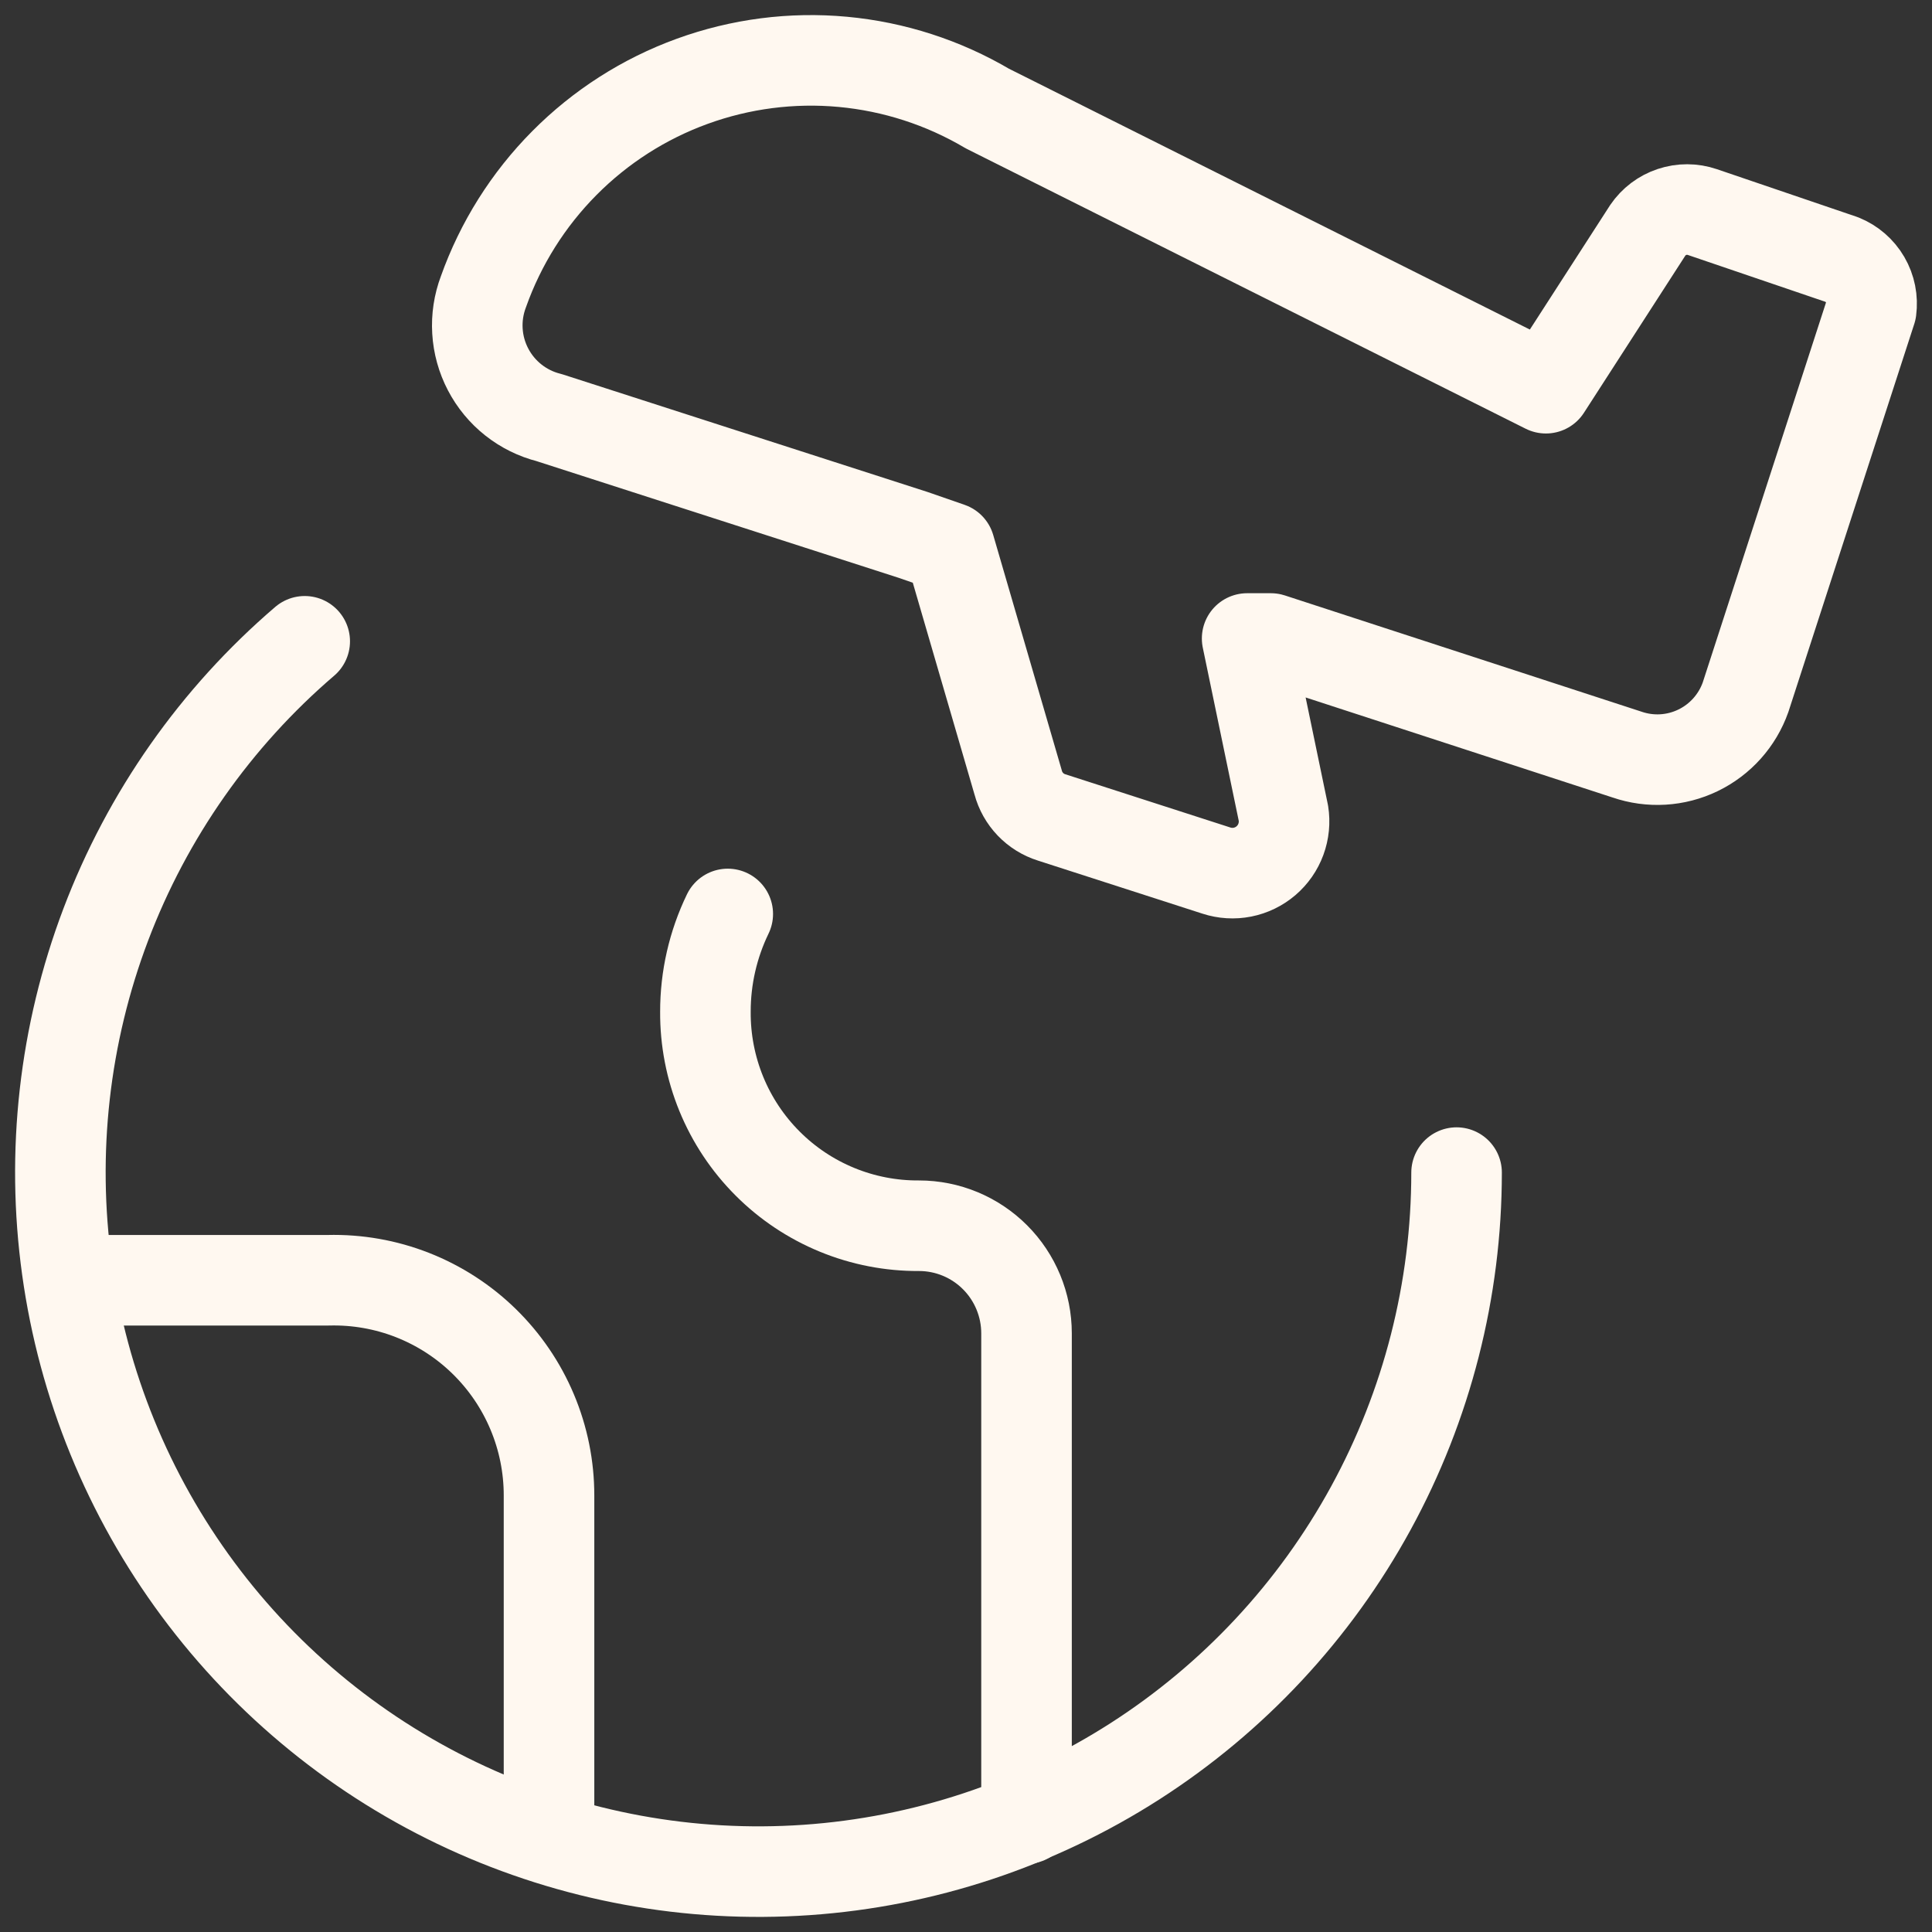 <?xml version="1.0" encoding="UTF-8"?> <svg xmlns="http://www.w3.org/2000/svg" width="64" height="64" viewBox="0 0 64 64" fill="none"><rect x="0" y="0" width="64" height="64" fill="#333333" stroke="none"/><path d="M48.251 38.844C48.25 42.728 47.274 46.55 45.412 49.958C43.55 53.366 40.862 56.25 37.596 58.345C34.329 60.439 30.588 61.678 26.719 61.945C22.849 62.213 18.974 61.501 15.451 59.876C11.927 58.251 8.869 55.765 6.557 52.645C4.245 49.526 2.753 45.875 2.22 42.027C1.686 38.18 2.128 34.26 3.504 30.628C4.88 26.996 7.146 23.769 10.094 21.244" stroke="#FFF8F0" stroke-width="3" stroke-linecap="round" stroke-linejoin="round"></path><path d="M24.108 30.276C23.619 31.286 23.366 32.395 23.368 33.518C23.362 34.45 23.541 35.374 23.894 36.237C24.247 37.099 24.768 37.883 25.427 38.542C26.085 39.202 26.868 39.723 27.729 40.077C28.59 40.431 29.513 40.61 30.444 40.604C31.389 40.604 32.294 40.98 32.962 41.649C33.63 42.318 34.005 43.225 34.005 44.17V60.242" stroke="#FFF8F0" stroke-width="3" stroke-linecap="round" stroke-linejoin="round"></path><path d="M2.323 42.41H10.88C11.831 42.386 12.777 42.552 13.662 42.899C14.548 43.247 15.355 43.768 16.036 44.433C16.717 45.098 17.259 45.892 17.628 46.77C17.998 47.648 18.188 48.591 18.187 49.543V60.891" stroke="#FFF8F0" stroke-width="3" stroke-linecap="round" stroke-linejoin="round"></path><path d="M61.015 8.599L56.39 7.024C56.066 6.914 55.713 6.913 55.387 7.022C55.061 7.13 54.78 7.343 54.586 7.627L51.21 12.86L32.71 3.597C31.248 2.734 29.613 2.206 27.924 2.049C26.233 1.892 24.53 2.112 22.934 2.692C21.339 3.271 19.891 4.197 18.695 5.403C17.499 6.608 16.583 8.063 16.014 9.664C15.857 10.08 15.789 10.524 15.816 10.967C15.842 11.41 15.962 11.843 16.168 12.237C16.373 12.63 16.659 12.976 17.007 13.251C17.355 13.526 17.757 13.725 18.188 13.833L30.259 17.723L31.461 18.14L33.728 25.921C33.8 26.192 33.94 26.44 34.134 26.643C34.328 26.845 34.57 26.995 34.838 27.079L40.295 28.839C40.574 28.93 40.871 28.948 41.158 28.891C41.446 28.834 41.714 28.703 41.937 28.513C42.16 28.322 42.33 28.078 42.431 27.802C42.532 27.527 42.561 27.23 42.515 26.94L41.313 21.151H42.099L53.893 24.995C54.666 25.262 55.513 25.212 56.249 24.856C56.985 24.5 57.551 23.868 57.824 23.096L61.986 10.267C62.032 9.92 61.962 9.568 61.786 9.266C61.61 8.964 61.339 8.73 61.015 8.599Z" stroke="#FFF8F0" stroke-width="3" stroke-linecap="round" stroke-linejoin="round"></path></svg> 